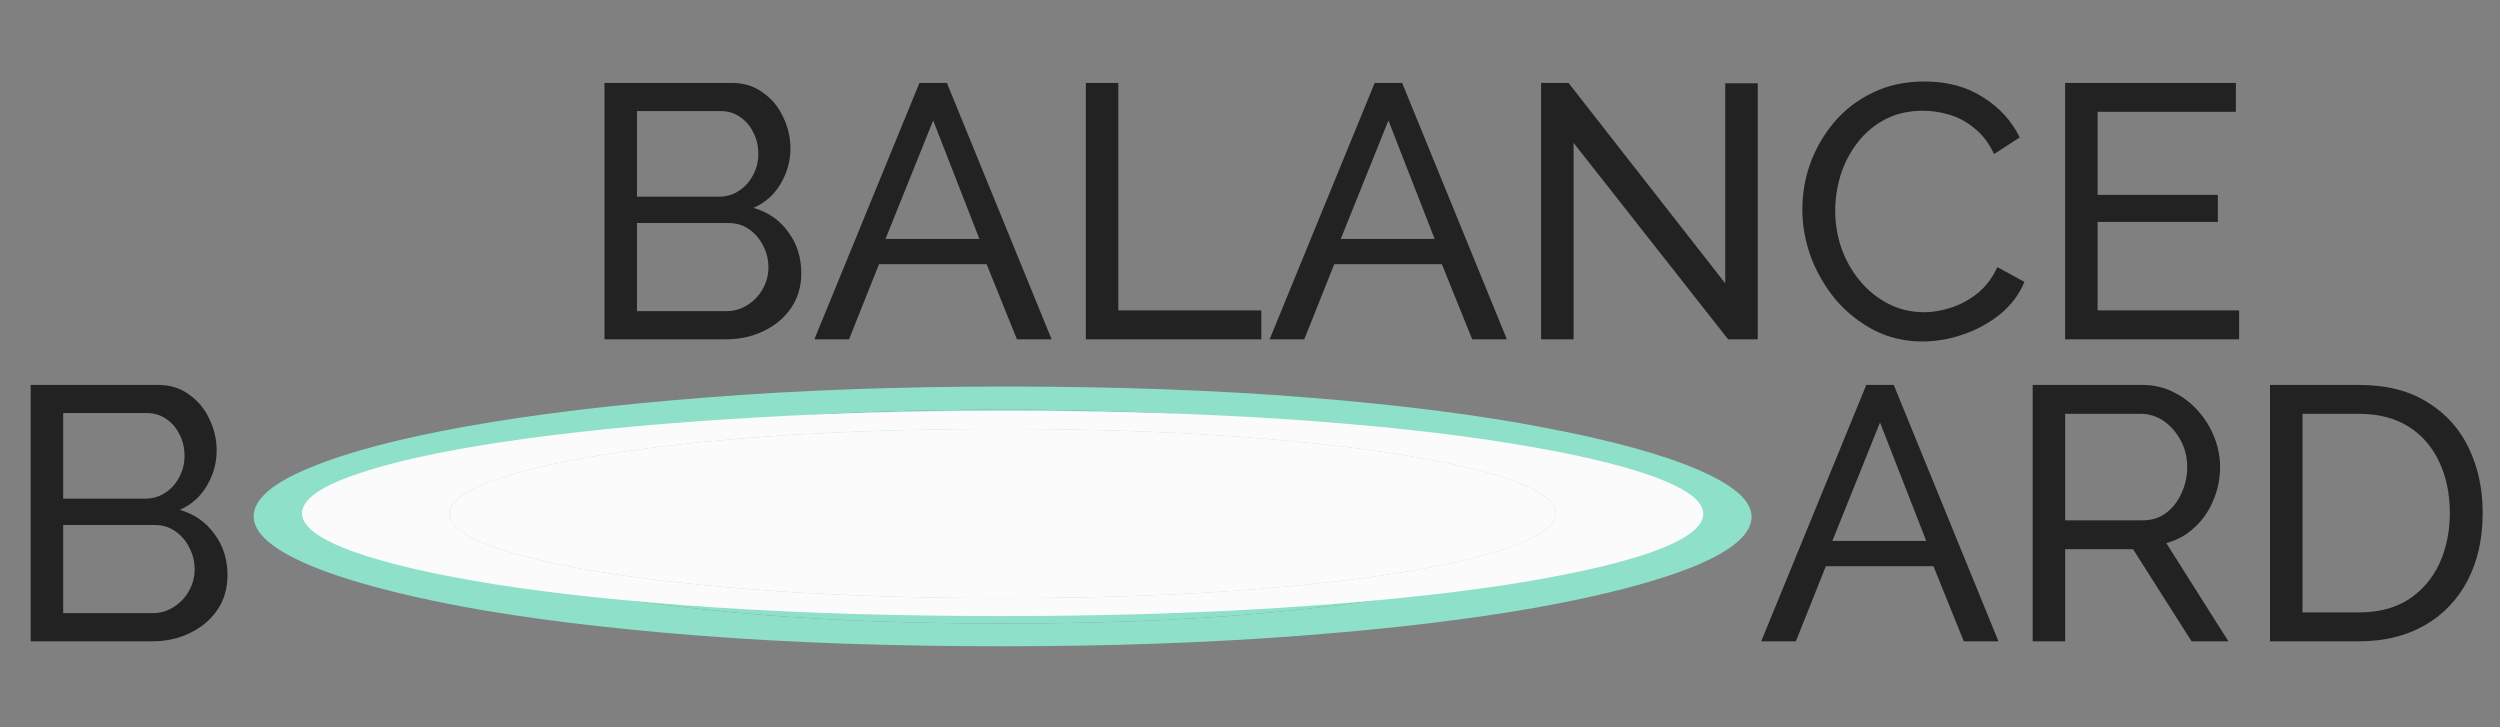 <?xml version="1.0" encoding="UTF-8"?> <svg xmlns="http://www.w3.org/2000/svg" width="921" height="268" viewBox="0 0 921 268" fill="none"><rect x="0" y="0" width="921" height="268" fill="#808080" stroke="none"/><path d="M295.191 100.656C295.191 105.533 293.949 109.79 291.466 113.426C288.983 117.063 285.613 119.901 281.356 121.94C277.188 123.98 272.576 125 267.521 125H222.69V30.549H269.649C274.084 30.549 277.897 31.747 281.09 34.141C284.371 36.447 286.855 39.462 288.54 43.187C290.313 46.823 291.2 50.637 291.2 54.628C291.2 59.239 290.003 63.585 287.608 67.665C285.303 71.655 281.977 74.626 277.631 76.578C283.041 78.174 287.298 81.145 290.402 85.49C293.595 89.747 295.191 94.802 295.191 100.656ZM283.085 98.527C283.085 95.601 282.42 92.896 281.09 90.412C279.848 87.929 278.119 85.934 275.902 84.426C273.773 82.918 271.29 82.165 268.452 82.165H234.663V114.624H267.521C270.448 114.624 273.064 113.87 275.37 112.362C277.764 110.855 279.627 108.904 280.957 106.509C282.376 104.026 283.085 101.365 283.085 98.527ZM234.663 40.926V72.454H264.727C267.565 72.454 270.049 71.744 272.177 70.325C274.394 68.906 276.124 66.999 277.365 64.605C278.695 62.21 279.361 59.594 279.361 56.756C279.361 53.741 278.74 51.08 277.498 48.774C276.345 46.38 274.705 44.473 272.576 43.054C270.536 41.635 268.186 40.926 265.526 40.926H234.663ZM338.725 30.549H348.835L387.413 125H374.643L363.468 97.33H323.825L312.784 125H300.013L338.725 30.549ZM360.808 88.018L343.78 44.385L326.22 88.018H360.808ZM400.019 125V30.549H411.991V114.358H464.671V125H400.019ZM506.44 30.549H516.55L555.128 125H542.358L531.183 97.33H491.541L480.499 125H467.728L506.44 30.549ZM528.523 88.018L511.495 44.385L493.935 88.018H528.523ZM579.707 52.632V125H567.734V30.549H577.844L635.579 104.381V30.683H647.551V125H636.643L579.707 52.632ZM663.984 77.11C663.984 71.345 664.96 65.713 666.911 60.215C668.951 54.628 671.878 49.573 675.691 45.05C679.593 40.438 684.338 36.802 689.925 34.141C695.512 31.392 701.853 30.017 708.948 30.017C717.373 30.017 724.601 31.968 730.632 35.871C736.663 39.684 741.141 44.606 744.068 50.637L734.623 56.756C732.76 52.765 730.366 49.617 727.439 47.311C724.601 44.917 721.497 43.232 718.127 42.256C714.846 41.281 711.609 40.793 708.416 40.793C703.184 40.793 698.528 41.857 694.448 43.985C690.457 46.114 687.087 48.952 684.338 52.499C681.589 56.047 679.505 60.038 678.086 64.472C676.755 68.817 676.09 73.207 676.09 77.642C676.09 82.519 676.888 87.22 678.485 91.743C680.17 96.266 682.475 100.257 685.402 103.715C688.329 107.174 691.788 109.923 695.778 111.963C699.769 114.003 704.115 115.023 708.815 115.023C712.097 115.023 715.467 114.446 718.925 113.293C722.384 112.141 725.621 110.367 728.637 107.972C731.652 105.489 734.046 102.296 735.82 98.394L745.797 103.848C743.846 108.549 740.831 112.54 736.751 115.821C732.672 119.102 728.104 121.586 723.049 123.271C718.083 124.956 713.161 125.798 708.283 125.798C701.809 125.798 695.867 124.424 690.457 121.674C685.047 118.836 680.347 115.112 676.356 110.5C672.454 105.799 669.394 100.567 667.177 94.802C665.049 88.949 663.984 83.052 663.984 77.11ZM824.902 114.358V125H760.782V30.549H823.704V41.192H772.754V71.788H817.053V81.766H772.754V114.358H824.902Z" fill="#222222"></path><path d="M83.808 211.91C83.808 216.788 82.567 221.045 80.083 224.681C77.6 228.317 74.23 231.155 69.973 233.195C65.805 235.235 61.193 236.255 56.138 236.255H11.307V141.804H58.267C62.701 141.804 66.514 143.002 69.707 145.396C72.989 147.702 75.472 150.717 77.157 154.442C78.93 158.078 79.817 161.892 79.817 165.882C79.817 170.494 78.62 174.84 76.226 178.919C73.92 182.91 70.594 185.881 66.248 187.832C71.658 189.429 75.915 192.4 79.019 196.745C82.212 201.002 83.808 206.057 83.808 211.91ZM71.703 209.782C71.703 206.855 71.037 204.15 69.707 201.667C68.466 199.184 66.736 197.189 64.519 195.681C62.391 194.173 59.907 193.419 57.069 193.419H23.28V225.879H56.138C59.065 225.879 61.681 225.125 63.987 223.617C66.381 222.109 68.244 220.158 69.574 217.764C70.993 215.281 71.703 212.62 71.703 209.782ZM23.28 152.181V183.708H53.345C56.182 183.708 58.666 182.999 60.794 181.58C63.011 180.161 64.741 178.254 65.982 175.86C67.313 173.465 67.978 170.849 67.978 168.011C67.978 164.996 67.357 162.335 66.115 160.029C64.962 157.635 63.322 155.728 61.193 154.309C59.154 152.89 56.803 152.181 54.143 152.181H23.28Z" fill="#222222"></path><path d="M687.544 141.804H697.654L736.232 236.255H723.461L712.287 208.585H672.644L661.603 236.255H648.832L687.544 141.804ZM709.626 199.273L692.599 155.639L675.039 199.273H709.626ZM748.838 236.255V141.804H789.279C793.447 141.804 797.26 142.691 800.719 144.465C804.178 146.15 807.193 148.456 809.765 151.382C812.337 154.22 814.332 157.457 815.751 161.093C817.17 164.641 817.88 168.277 817.88 172.002C817.88 176.347 817.037 180.471 815.352 184.373C813.756 188.276 811.45 191.601 808.435 194.351C805.508 197.1 802.049 199.007 798.058 200.071L820.939 236.255H807.37L785.82 202.332H760.81V236.255H748.838ZM760.81 191.69H789.412C792.693 191.69 795.531 190.803 797.925 189.03C800.409 187.167 802.315 184.728 803.646 181.713C805.065 178.698 805.774 175.461 805.774 172.002C805.774 168.454 804.976 165.217 803.38 162.291C801.783 159.275 799.699 156.881 797.127 155.107C794.555 153.333 791.717 152.447 788.613 152.447H760.81V191.69ZM836.268 236.255V141.804H868.993C879.103 141.804 887.528 143.933 894.268 148.19C901.097 152.358 906.197 158.034 909.567 165.217C912.937 172.312 914.622 180.205 914.622 188.896C914.622 198.475 912.759 206.811 909.035 213.906C905.31 221.001 900.033 226.499 893.204 230.401C886.375 234.304 878.305 236.255 868.993 236.255H836.268ZM902.516 188.896C902.516 181.802 901.186 175.505 898.525 170.006C895.953 164.508 892.184 160.207 887.218 157.103C882.252 153.999 876.177 152.447 868.993 152.447H848.24V225.612H868.993C876.265 225.612 882.385 224.016 887.351 220.823C892.317 217.542 896.087 213.152 898.658 207.654C901.23 202.066 902.516 195.814 902.516 188.896Z" fill="#222222"></path><path d="M369.365 238.085C327.937 238.085 290.375 236.756 256.68 234.098C222.985 231.441 193.986 227.853 169.681 223.335C145.376 218.728 126.596 213.589 113.339 207.92C100.082 202.161 93.453 196.27 93.453 190.246C93.453 183.956 100.358 177.976 114.167 172.306C127.977 166.547 147.31 161.453 172.167 157.024C197.576 152.505 227.128 148.962 260.823 146.393C294.518 143.735 330.975 142.406 370.194 142.406C411.622 142.406 449.183 143.779 482.878 146.526C516.573 149.272 545.297 152.948 569.049 157.555C593.353 162.162 612.134 167.3 625.391 172.97C638.648 178.64 645.277 184.443 645.277 190.378C645.277 196.668 638.372 202.693 624.563 208.451C610.753 214.121 591.42 219.215 566.563 223.733C541.706 228.163 512.43 231.662 478.735 234.231C445.04 236.801 408.584 238.085 369.365 238.085ZM151.453 190.246C151.453 195.384 156.7 200.345 167.195 205.129C177.69 209.824 192.605 214.032 211.938 217.753C231.271 221.386 254.195 224.309 280.709 226.524C307.775 228.65 337.327 229.713 369.365 229.713C403.06 229.713 433.164 228.606 459.678 226.391C486.745 224.088 509.668 221.075 528.449 217.355C547.782 213.545 562.42 209.293 572.363 204.597C582.306 199.902 587.277 195.118 587.277 190.246C587.277 185.107 582.03 180.19 571.534 175.495C561.039 170.8 545.849 166.592 525.964 162.871C506.63 159.15 483.707 156.226 457.193 154.1C430.679 151.974 401.403 150.911 369.365 150.911C336.222 150.911 306.118 152.018 279.051 154.233C252.537 156.448 229.614 159.46 210.281 163.269C191.5 166.99 176.862 171.198 166.367 175.894C156.424 180.589 151.453 185.373 151.453 190.246Z" fill="#8EE0C9"></path><path d="M151.453 190.246C151.453 195.384 156.7 200.345 167.195 205.129C177.69 209.824 192.605 214.032 211.938 217.753C231.271 221.386 254.195 224.309 280.709 226.524C307.775 228.65 337.327 229.713 369.365 229.713C403.06 229.713 433.164 228.606 459.678 226.391C486.745 224.088 509.668 221.075 528.449 217.355C547.782 213.545 562.42 209.293 572.363 204.597C582.306 199.902 587.277 195.118 587.277 190.246C587.277 185.107 582.03 180.19 571.534 175.495C561.039 170.8 545.849 166.592 525.964 162.871C506.63 159.15 483.707 156.226 457.193 154.1C430.679 151.974 401.403 150.911 369.365 150.911C336.222 150.911 306.118 152.018 279.051 154.233C252.537 156.448 229.614 159.46 210.281 163.269C191.5 166.99 176.862 171.198 166.367 175.894C156.424 180.589 151.453 185.373 151.453 190.246Z" fill="#8EE0C9"></path><path d="M369.365 226.96C330.61 226.96 295.471 225.909 263.95 223.807C232.429 221.706 205.3 218.869 182.564 215.296C159.827 211.654 142.258 207.591 129.856 203.108C117.455 198.555 111.254 193.896 111.254 189.133C111.254 184.16 117.713 179.431 130.632 174.948C143.55 170.395 161.636 166.367 184.889 162.865C208.659 159.292 236.305 156.49 267.826 154.459C299.347 152.357 333.452 151.306 370.14 151.306C408.895 151.306 444.034 152.392 475.555 154.564C507.076 156.735 533.946 159.642 556.166 163.285C578.903 166.927 596.472 170.99 608.873 175.473C621.275 179.957 627.476 184.545 627.476 189.238C627.476 194.212 621.017 198.975 608.098 203.528C595.18 208.011 577.094 212.039 553.841 215.612C530.587 219.114 503.2 221.881 471.679 223.912C440.158 225.944 406.053 226.96 369.365 226.96ZM165.511 189.133C165.511 193.196 170.42 197.119 180.239 200.901C190.057 204.614 204.009 207.941 222.094 210.883C240.18 213.755 261.625 216.067 286.428 217.818C311.749 219.499 339.394 220.34 369.365 220.34C400.886 220.34 429.048 219.464 453.852 217.713C479.172 215.892 500.617 213.51 518.186 210.568C536.272 207.556 549.965 204.194 559.266 200.481C568.568 196.768 573.218 192.986 573.218 189.133C573.218 185.07 568.309 181.182 558.491 177.47C548.673 173.757 534.463 170.43 515.86 167.488C497.775 164.546 476.33 162.234 451.526 160.553C426.723 158.872 399.336 158.031 369.365 158.031C338.361 158.031 310.198 158.907 284.878 160.658C260.075 162.409 238.63 164.791 220.544 167.803C202.975 170.745 189.281 174.072 179.463 177.785C170.162 181.498 165.511 185.28 165.511 189.133Z" fill="#FBFBFB"></path><path d="M165.511 189.133C165.511 193.196 170.42 197.119 180.239 200.901C190.057 204.614 204.009 207.941 222.094 210.883C240.18 213.755 261.625 216.067 286.428 217.818C311.749 219.499 339.394 220.34 369.365 220.34C400.886 220.34 429.048 219.464 453.852 217.713C479.172 215.892 500.617 213.51 518.186 210.568C536.272 207.556 549.965 204.194 559.266 200.481C568.568 196.768 573.218 192.986 573.218 189.133C573.218 185.07 568.309 181.182 558.491 177.47C548.673 173.757 534.463 170.43 515.86 167.488C497.775 164.546 476.33 162.234 451.526 160.553C426.723 158.872 399.336 158.031 369.365 158.031C338.361 158.031 310.198 158.907 284.878 160.658C260.075 162.409 238.63 164.791 220.544 167.803C202.975 170.745 189.281 174.072 179.463 177.785C170.162 181.498 165.511 185.28 165.511 189.133Z" fill="#FBFBFB"></path></svg> 